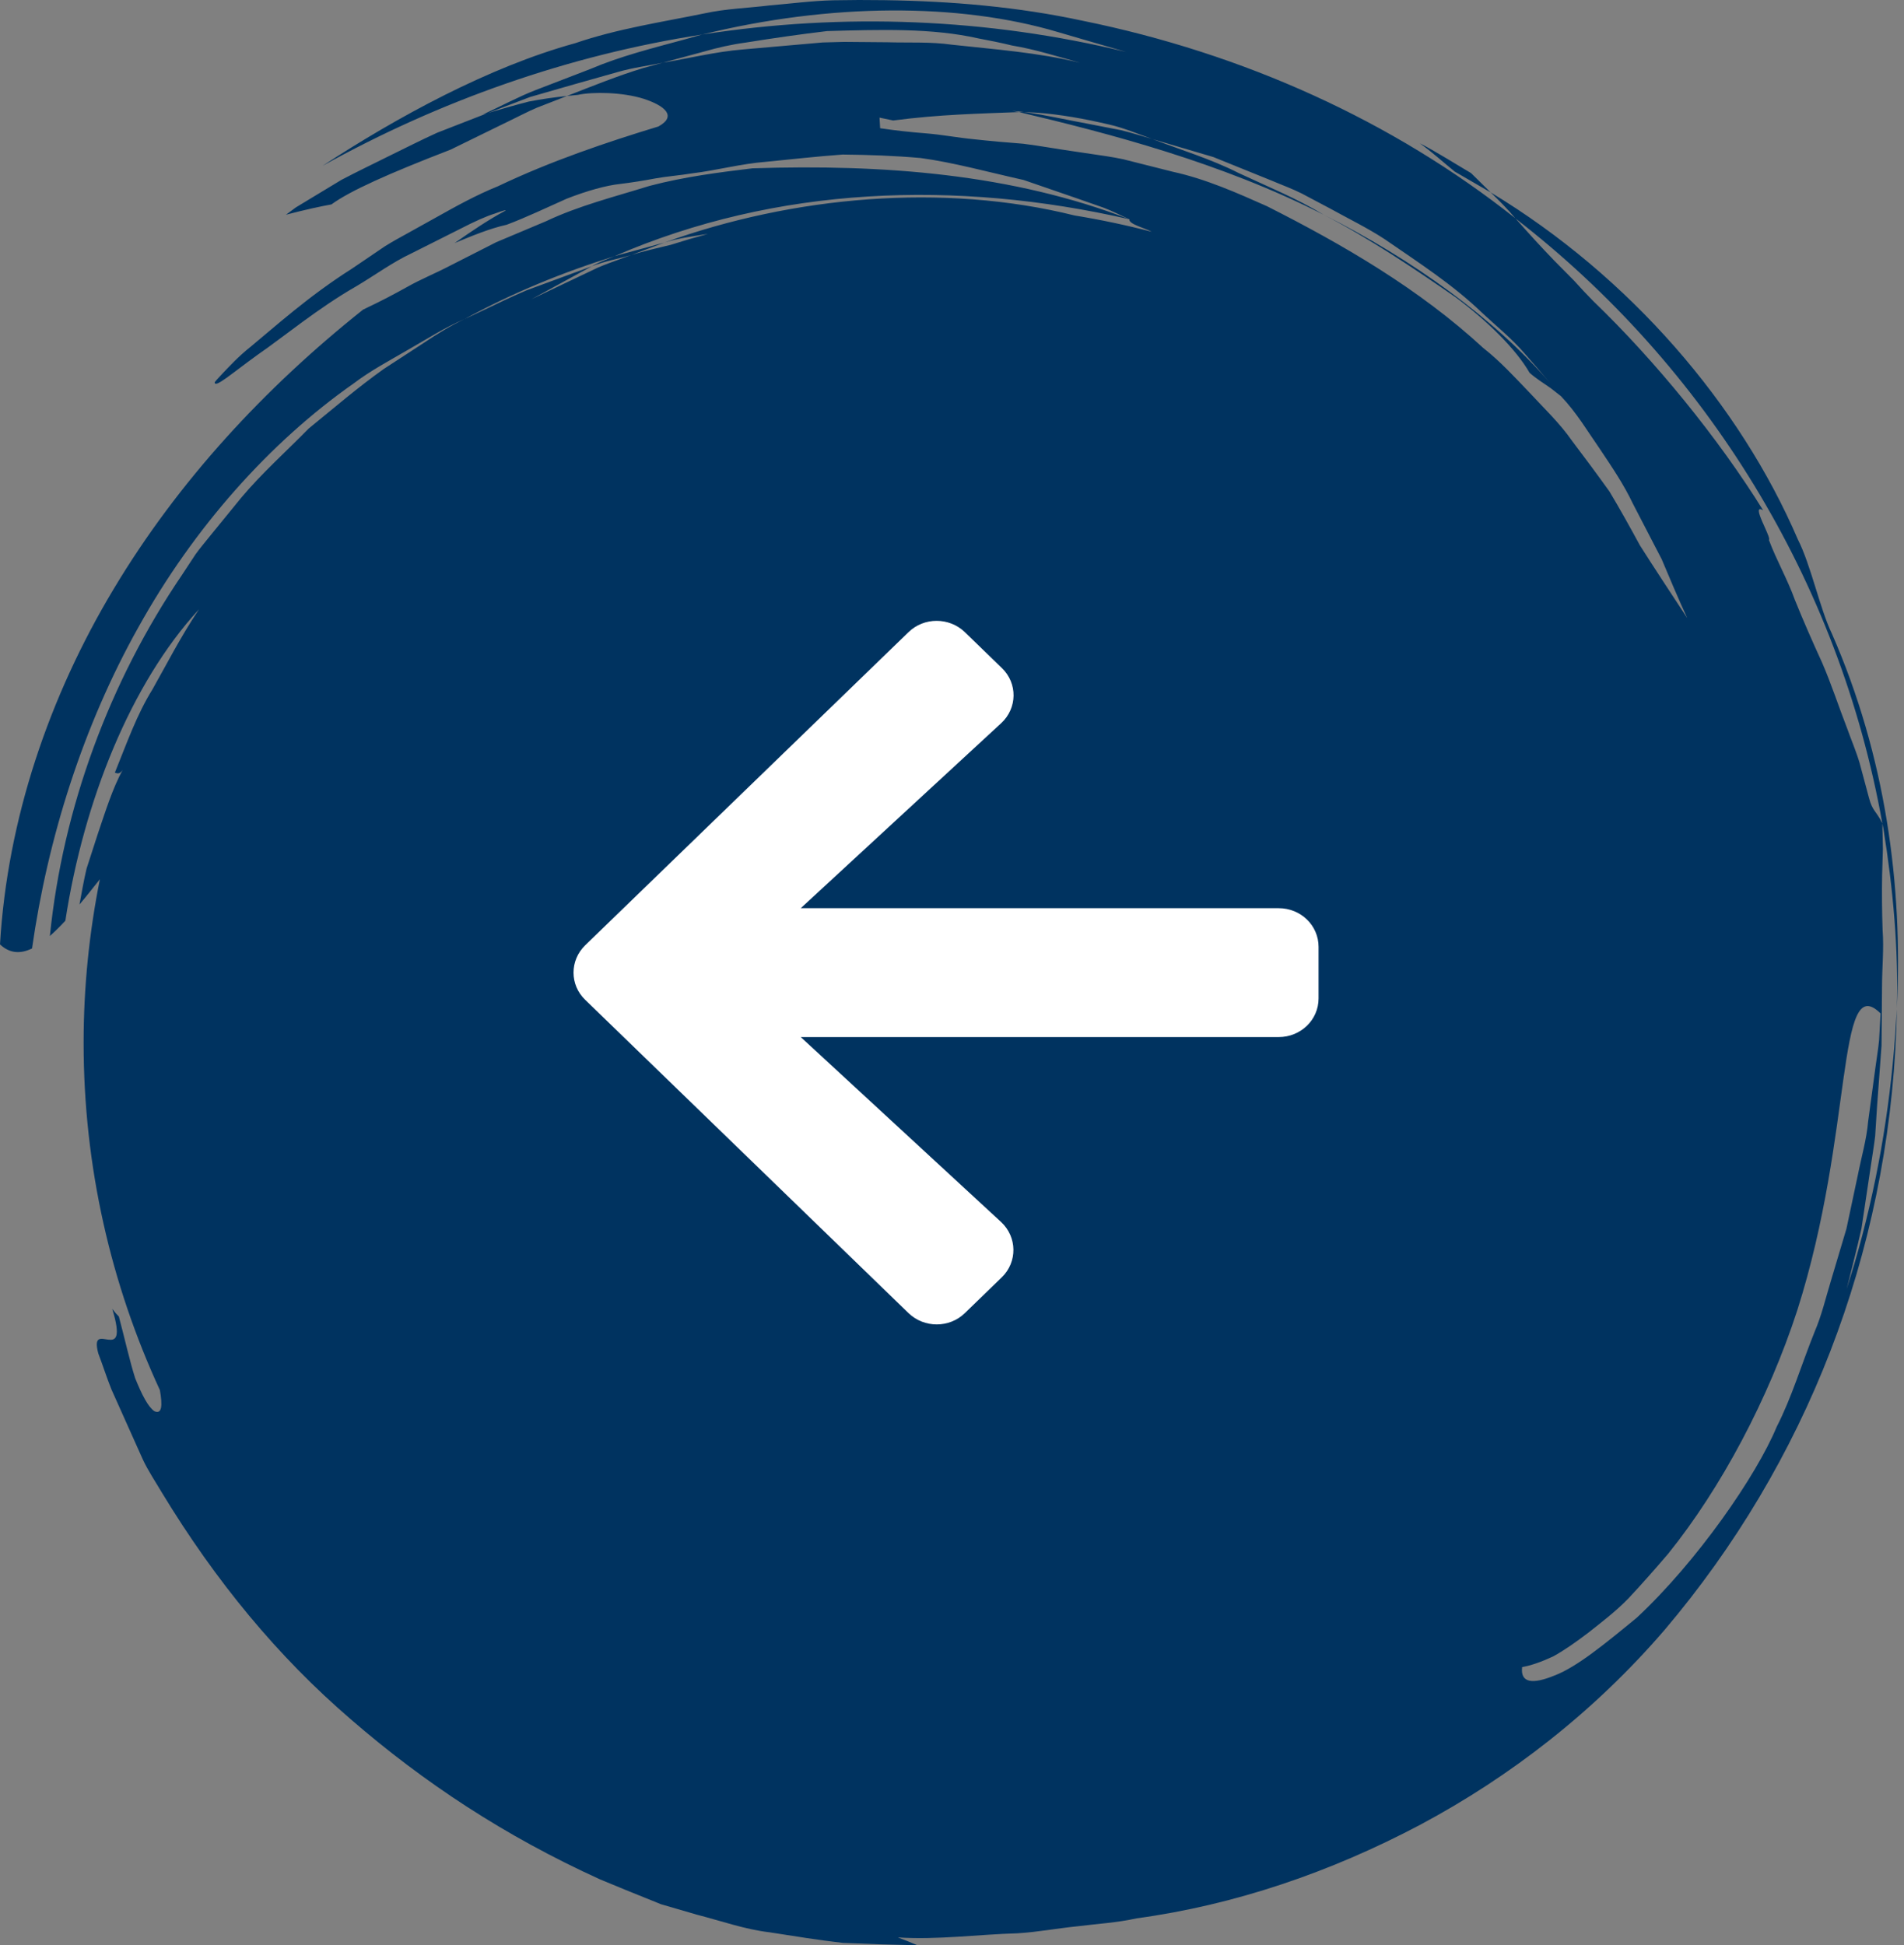 <?xml version="1.0" encoding="UTF-8"?>
<svg width="46px" height="47px" viewBox="0 0 46 47" version="1.1" xmlns="http://www.w3.org/2000/svg" xmlns:xlink="http://www.w3.org/1999/xlink">
    <rect x="0" y="0" width="46" height="47" fill="#808080" stroke="none"/>
    <title>circle-arrow-left</title>
    <g id="Page-1" stroke="none" stroke-width="1" fill="none" fill-rule="evenodd">
        <g id="WSP-2025-Homepage" transform="translate(-1176, -4840)">
            <g id="circle-arrow-left" transform="translate(1198.928, 4863.5) scale(-1, 1) translate(-1198.928, -4863.5)translate(1176, 4840)">
                <path d="M25.107,0 L25.723,0.007 C26.238,0.019 26.752,0.088 27.273,0.132 C27.79,0.195 28.32,0.21 28.836,0.323 C29.868,0.535 30.936,0.693 31.961,1.044 C34.046,1.619 36.25,2.822 38.065,4.008 C35.257,2.446 32.129,1.333 28.889,0.834 L29.341,0.96 C30.097,1.165 30.863,1.357 31.59,1.666 L32.912,2.175 C33.351,2.346 33.764,2.572 34.189,2.766 L34.08,2.735 L33.05,2.344 L31.986,2.038 L30.923,1.738 C30.57,1.635 30.199,1.59 29.839,1.514 L30.311,1.643 C30.936,1.832 31.546,2.082 32.158,2.319 C32.07,2.31 31.977,2.3 31.894,2.292 C31.538,2.215 30.817,2.225 30.305,2.387 C29.788,2.556 29.497,2.807 29.949,3.056 C31.188,3.433 32.547,3.89 33.825,4.5 C34.352,4.712 34.844,4.987 35.325,5.256 L35.983,5.622 C36.18,5.73 36.375,5.837 36.56,5.953 C36.832,6.137 37.097,6.317 37.353,6.491 C38.405,7.158 39.205,7.887 39.8,8.377 C40.103,8.618 40.308,8.846 40.455,8.998 C40.601,9.15 40.676,9.236 40.669,9.244 C40.653,9.373 40.279,9.041 39.642,8.579 C38.992,8.131 38.177,7.449 37.252,6.919 C36.795,6.648 36.371,6.335 35.922,6.125 C35.483,5.904 35.076,5.7 34.732,5.527 C34.392,5.351 34.107,5.224 33.907,5.162 C33.712,5.091 33.615,5.063 33.646,5.09 C34.075,5.32 34.476,5.596 34.872,5.872 C34.444,5.696 34.029,5.522 33.615,5.43 C33.157,5.259 32.647,5.016 32.167,4.802 C31.678,4.61 31.206,4.479 30.876,4.445 C30.589,4.41 30.303,4.364 30.017,4.31 C29.73,4.259 29.431,4.238 29.138,4.189 C28.546,4.118 27.962,3.957 27.348,3.909 C26.737,3.849 26.119,3.779 25.496,3.734 C24.868,3.741 24.238,3.762 23.613,3.818 C22.831,3.923 21.986,4.157 21.125,4.349 C20.705,4.494 20.275,4.642 19.839,4.792 L19.196,5.017 C18.984,5.095 18.778,5.206 18.57,5.298 C18.598,5.415 18.171,5.517 18.032,5.6 C18.643,5.44 19.265,5.309 19.896,5.206 C23.065,4.417 26.692,4.737 29.804,5.861 C29.463,5.753 29.104,5.707 28.753,5.651 C29.054,5.733 29.353,5.821 29.649,5.915 C29.967,5.991 30.285,6.064 30.595,6.158 L30.206,6.012 L29.805,5.861 C30.204,5.97 30.607,6.08 31.011,6.19 C31.195,6.265 31.384,6.333 31.559,6.434 C31.256,6.313 30.925,6.256 30.606,6.161 L30.616,6.164 L30.874,6.26 C31.053,6.325 31.23,6.388 31.404,6.462 L33.012,7.227 C32.523,6.96 32.04,6.697 31.559,6.434 C32.085,6.628 32.608,6.821 33.128,7.012 C33.469,7.156 33.801,7.316 34.133,7.475 L34.634,7.71 C34.98,7.873 35.302,8.074 35.619,8.286 L36.583,8.914 C37.209,9.358 37.794,9.863 38.397,10.353 C38.937,10.904 39.524,11.426 40.026,12.023 L40.767,12.932 C40.888,13.085 41.017,13.233 41.131,13.392 L41.454,13.883 C43.216,16.475 44.338,19.523 44.651,22.615 C44.529,22.507 44.404,22.383 44.277,22.246 C43.83,19.335 42.689,16.506 41.049,14.722 C41.512,15.418 41.828,16.048 42.174,16.659 C42.547,17.259 42.777,17.917 43.081,18.668 C43.033,18.683 42.971,18.719 42.894,18.604 C43.142,19.063 43.306,19.598 43.493,20.147 C43.582,20.423 43.672,20.704 43.764,20.985 C43.833,21.272 43.881,21.565 43.936,21.854 C43.77,21.659 43.61,21.452 43.443,21.244 C43.699,22.523 43.836,23.843 43.836,25.196 C43.836,28.19 43.174,31.03 41.993,33.587 C41.928,33.957 41.941,34.177 42.125,34.097 C42.278,33.994 42.43,33.698 42.591,33.297 C42.723,32.883 42.839,32.356 42.984,31.81 C43.038,31.757 43.094,31.693 43.144,31.624 C42.707,33.055 43.717,31.817 43.481,32.702 C43.371,32.989 43.279,33.284 43.164,33.569 L42.787,34.411 L42.408,35.257 C42.278,35.537 42.104,35.793 41.947,36.06 C40.643,38.209 39.143,40.026 37.379,41.542 C35.622,43.064 33.663,44.362 31.355,45.41 C31.147,45.495 30.943,45.58 30.737,45.665 C30.451,45.78 30.167,45.896 29.885,46.009 C29.592,46.094 29.302,46.179 29.013,46.263 C28.429,46.413 27.859,46.617 27.264,46.687 C26.674,46.778 26.084,46.876 25.49,46.943 C24.893,46.969 24.293,46.988 23.69,47 C23.843,46.934 24.002,46.871 24.164,46.811 C23.199,46.873 22.238,46.738 21.275,46.711 C20.794,46.683 20.319,46.591 19.837,46.543 C19.358,46.482 18.871,46.456 18.398,46.35 C16.033,46.028 13.716,45.239 11.541,44.087 C9.368,42.927 7.341,41.358 5.641,39.382 C2.22,35.347 0.252,30.307 0.042,24.87 L0.028,24.382 L0.067,24.987 C0.204,26.865 0.522,28.716 1.055,30.538 L1.241,31.144 C1.121,30.656 0.992,30.17 0.883,29.679 C0.809,29.182 0.735,28.685 0.661,28.192 C0.626,27.945 0.582,27.7 0.553,27.453 C0.537,27.207 0.522,26.961 0.506,26.716 C0.47,26.226 0.434,25.741 0.399,25.263 C0.395,24.783 0.391,24.31 0.387,23.846 C0.387,23.381 0.338,22.92 0.373,22.474 C0.388,22.027 0.392,21.587 0.385,21.155 C0.379,20.939 0.372,20.726 0.366,20.514 C0.371,20.306 0.375,20.1 0.379,19.895 C0.535,19.578 0.619,19.599 0.702,19.278 L0.929,18.433 C1.012,18.154 1.127,17.886 1.224,17.614 C1.434,17.074 1.61,16.528 1.834,16.012 C2.068,15.5 2.291,14.994 2.493,14.492 C2.678,13.981 2.941,13.528 3.12,13.045 C3.092,13.028 3.15,12.896 3.216,12.748 L3.283,12.597 C3.367,12.4 3.421,12.232 3.259,12.33 C4.339,10.59 5.865,8.717 7.362,7.276 C7.52,7.116 7.675,6.951 7.826,6.782 C7.984,6.622 8.144,6.46 8.304,6.299 C8.621,5.971 8.932,5.629 9.244,5.276 C12.214,2.918 15.815,1.292 19.702,0.501 C21.258,0.166 22.86,0.027 24.493,0.004 L25.107,0 Z M0.422,24.486 C0.434,24.7 0.446,24.916 0.458,25.133 C0.478,25.349 0.517,25.566 0.545,25.783 C0.603,26.217 0.662,26.653 0.722,27.092 C0.759,27.53 0.887,27.961 0.972,28.395 C1.064,28.827 1.155,29.259 1.247,29.689 C1.372,30.11 1.498,30.531 1.622,30.947 C1.749,31.363 1.845,31.782 2.014,32.174 C2.332,32.964 2.568,33.763 2.932,34.474 C3.425,35.662 4.858,37.731 6.312,39.086 C7.088,39.723 7.757,40.274 8.296,40.481 C8.826,40.699 9.129,40.667 9.082,40.279 C8.864,40.24 8.614,40.153 8.334,40.022 C8.069,39.878 7.787,39.679 7.48,39.446 C7.18,39.207 6.835,38.949 6.518,38.624 C6.208,38.293 5.885,37.929 5.554,37.541 C4.274,35.953 3.128,33.794 2.433,31.655 C1.062,27.343 1.499,23.415 0.422,24.486 Z M9.842,4.648 C9.634,4.849 9.43,5.053 9.244,5.277 C4.649,8.833 1.423,14.025 0.379,19.896 L0.354,20.017 C0.117,21.486 -0.011,22.935 0.028,24.359 C-0.118,21.386 0.3,18.273 1.599,15.308 C1.893,14.697 2.105,13.649 2.423,13.028 C3.817,9.783 6.469,6.685 9.842,4.648 Z M27.677,4.067 C28.459,4.162 29.315,4.268 30.161,4.491 C30.994,4.75 31.874,4.97 32.668,5.347 C33.074,5.518 33.475,5.686 33.867,5.852 C34.247,6.045 34.617,6.233 34.976,6.416 C35.331,6.602 35.697,6.75 36.018,6.932 C36.341,7.112 36.652,7.275 36.953,7.417 L37.084,7.481 C39.456,9.368 41.544,11.617 43.107,14.226 C44.668,16.824 45.678,19.793 45.856,22.818 C45.614,23.045 45.353,23.047 45.082,22.916 C44.703,20.256 43.854,17.547 42.509,15.149 C41.174,12.748 39.338,10.684 37.311,9.264 C36.9,8.951 36.436,8.708 35.991,8.447 C35.541,8.192 35.114,7.912 34.634,7.71 C33.467,7.071 32.245,6.574 31.011,6.19 C27.091,4.49 22.747,4.341 18.57,5.298 C21.394,4.205 24.505,3.963 27.677,4.067 Z M21.403,2.676 C21.309,2.686 21.215,2.696 21.12,2.705 L21.236,2.708 C19.071,3.223 16.367,3.921 13.877,5.188 C14.538,4.787 15.246,4.502 15.932,4.18 C16.612,3.835 17.327,3.624 18.017,3.358 C18.273,3.287 18.527,3.203 18.785,3.143 L19.563,2.992 C20.082,2.897 20.597,2.778 21.112,2.706 L21.104,2.706 L20.786,2.724 C20.239,2.766 19.67,2.865 19.042,3.013 C18.696,3.093 18.359,3.237 18.017,3.359 C17.527,3.504 17.034,3.65 16.54,3.795 L15.112,4.373 C14.876,4.474 14.635,4.56 14.407,4.675 L13.731,5.033 C13.286,5.28 12.83,5.5 12.41,5.774 C11.583,6.345 10.752,6.879 10.058,7.55 C9.708,7.878 9.338,8.172 9.033,8.528 C8.823,8.766 8.617,9.004 8.418,9.241 C9.745,7.702 11.729,6.265 13.877,5.188 C12.765,5.766 11.712,6.473 10.681,7.188 C9.912,7.763 9.23,8.436 8.902,9.007 C8.747,9.145 8.565,9.257 8.392,9.378 L8.144,9.572 C7.764,9.97 7.49,10.438 7.194,10.862 C6.906,11.293 6.623,11.71 6.405,12.171 C6.174,12.616 5.944,13.06 5.71,13.512 C5.513,13.983 5.312,14.455 5.093,14.933 C5.421,14.432 5.916,13.684 6.236,13.177 C6.47,12.746 6.712,12.309 6.972,11.875 C7.263,11.469 7.566,11.06 7.876,10.651 C8.171,10.227 8.545,9.873 8.898,9.492 C9.257,9.118 9.61,8.729 10.022,8.407 C11.565,6.982 13.41,5.91 15.247,4.982 C15.971,4.66 16.721,4.325 17.525,4.149 L18.722,3.847 C18.855,3.819 18.99,3.795 19.125,3.774 L19.935,3.654 C20.339,3.597 20.738,3.522 21.136,3.473 C21.535,3.443 21.931,3.408 22.321,3.365 C22.71,3.328 23.094,3.254 23.473,3.223 C23.851,3.194 24.225,3.153 24.592,3.098 L24.607,2.842 L24.277,2.911 C23.139,2.763 22.211,2.747 21.236,2.708 L21.403,2.676 Z M32.158,2.319 C32.445,2.349 32.759,2.391 33.085,2.455 C33.403,2.537 33.737,2.632 34.08,2.734 C34.485,2.892 34.889,3.049 35.292,3.206 C35.685,3.384 36.068,3.58 36.455,3.769 C36.841,3.961 37.231,4.148 37.611,4.348 C37.979,4.571 38.345,4.792 38.711,5.013 C38.788,5.07 38.87,5.131 38.947,5.188 C38.471,5.064 38.119,4.988 37.849,4.939 C37.399,4.611 36.475,4.197 34.969,3.615 C34.508,3.389 34.045,3.163 33.581,2.936 C33.348,2.825 33.119,2.702 32.882,2.601 L32.158,2.319 Z M11.555,3.462 C11.261,3.67 10.991,3.918 10.713,4.144 C10.422,4.312 10.131,4.481 9.842,4.649 L10.316,4.182 C10.627,4.001 11.232,3.62 11.555,3.462 Z M22.219,0.928 C21.94,0.98 21.664,1.036 21.403,1.1 C20.85,1.191 20.305,1.365 19.766,1.516 C20.783,1.267 21.82,1.194 22.857,1.08 C23.376,1.006 23.896,1.036 24.417,1.021 L25.46,1.012 L25.981,1.026 L27.918,1.196 C28.567,1.249 29.197,1.408 29.839,1.514 C29.504,1.424 29.171,1.333 28.841,1.244 C28.51,1.149 28.179,1.074 27.843,1.029 C27.176,0.922 26.517,0.827 25.873,0.751 C24.578,0.715 23.339,0.675 22.219,0.928 Z M20.3,0.774 C19.747,0.936 19.198,1.096 18.648,1.256 C21.991,0.441 25.487,0.303 28.889,0.834 C25.81,0.075 22.691,0.063 20.3,0.774 Z" id="Combined-Shape" fill="#003360"></path>
                <g id="arrow-right-solid" transform="translate(14, 15)" fill="#FFFFFF" fill-rule="nonzero">
                    <path d="M7.653,1.139 L8.545,0.274 C8.923,-0.091 9.533,-0.091 9.907,0.274 L17.717,7.838 C18.094,8.204 18.094,8.796 17.717,9.158 L9.907,16.726 C9.529,17.091 8.919,17.091 8.545,16.726 L7.653,15.861 C7.272,15.492 7.28,14.888 7.669,14.526 L12.51,10.057 L0.964,10.057 C0.43,10.057 0,9.641 0,9.123 L0,7.877 C0,7.359 0.43,6.943 0.964,6.943 L12.51,6.943 L7.669,2.474 C7.276,2.112 7.267,1.508 7.653,1.139 Z" id="Path"></path>
                </g>
            </g>
        </g>
    </g>
</svg>